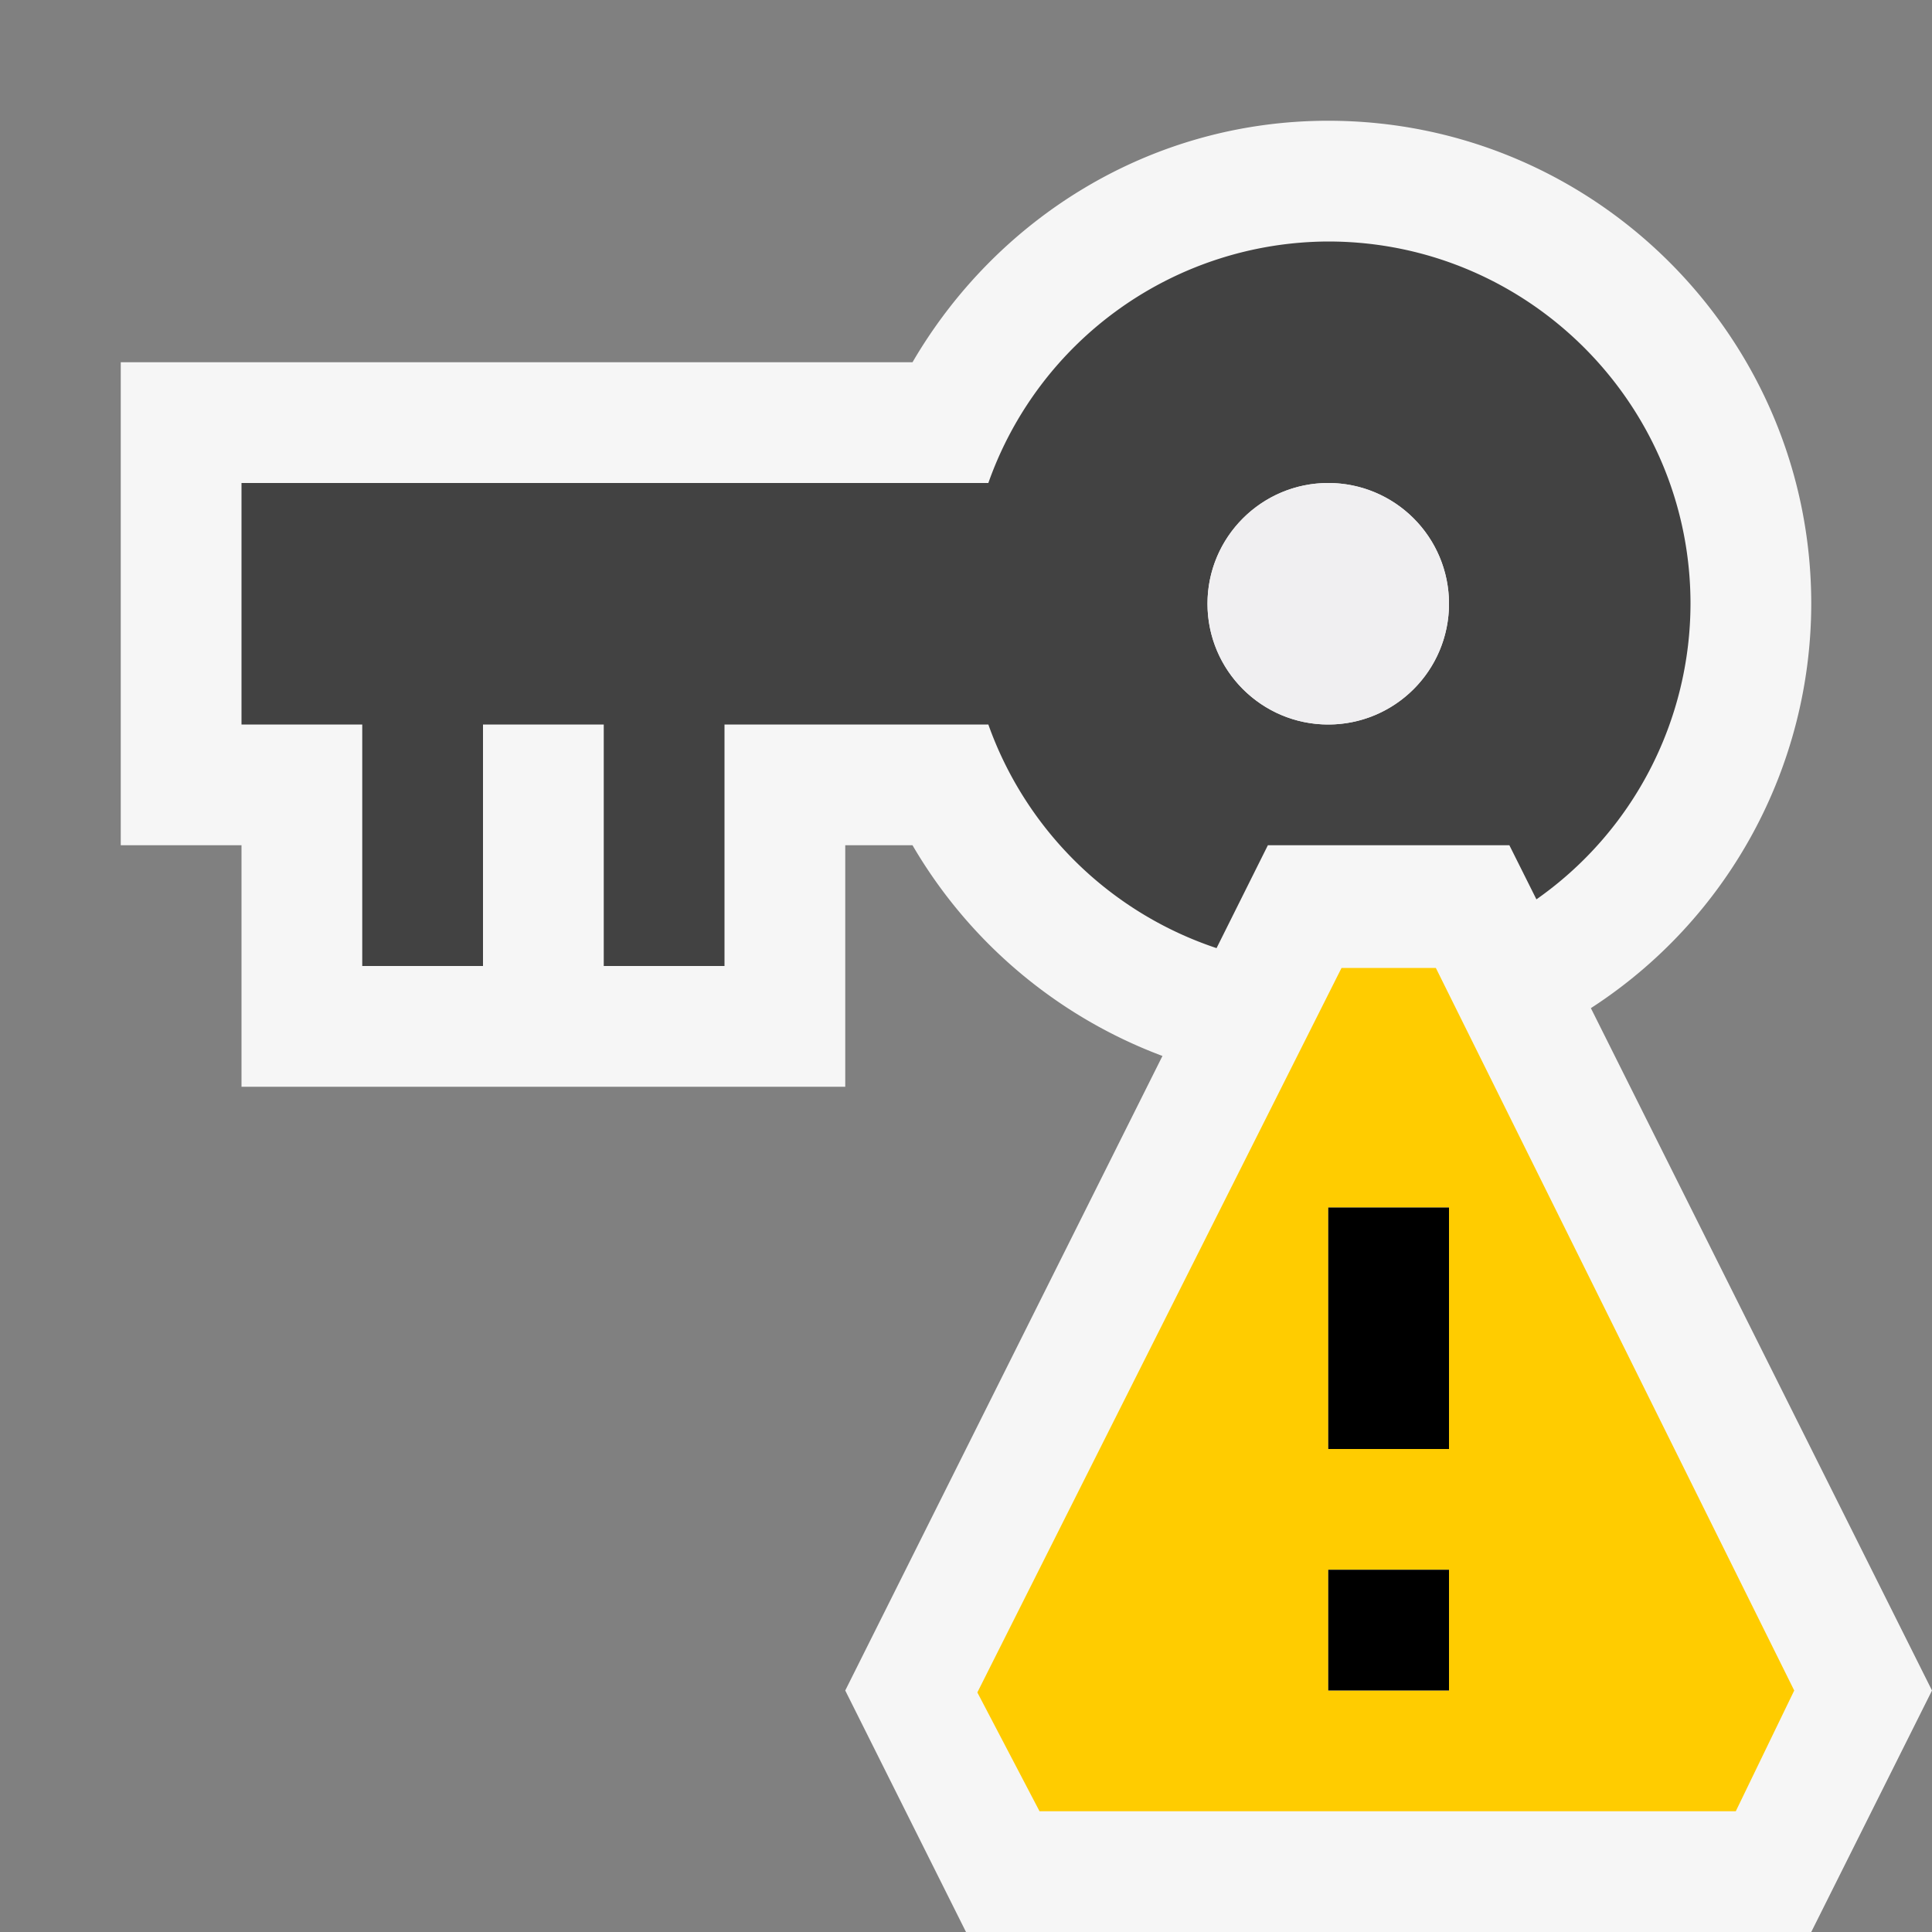 <svg xmlns="http://www.w3.org/2000/svg" viewBox="0 0 16 16"><rect x="0" y="0" width="16" height="16" fill="#808080" stroke="none"/><style>.st0{opacity:0}.st0,.st1{fill:#f6f6f6}.st2{fill:#424242}.st3{fill:#f0eff1}.st4{fill:#fc0}</style><g id="outline"><path class="st0" d="M0 0h16v16H0z"/><path class="st1" d="M8.309 15.5l-.75-1.5 2.764-5.529-.521-.194a3.533 3.533 0 0 1-1.813-1.529L7.844 6.5H6.5v2h-4v-2h-1v-3h6.344l.145-.248C8.628 2.155 9.754 1.5 11 1.5c1.93 0 3.5 1.57 3.5 3.5a3.49 3.49 0 0 1-1.599 2.93l-.373.244L15.441 14l-.75 1.5H8.309z"/><path class="st1" d="M11 2c1.654 0 3 1.346 3 3a2.993 2.993 0 0 1-1.371 2.511l-.747.487.399.798L14.882 14l-.5 1H8.618l-.5-1 2.403-4.808.497-.995-1.041-.389A3.036 3.036 0 0 1 8.42 6.497L8.131 6H6v2H3V6H2V4H8.132l.288-.497C8.969 2.562 9.934 2 11 2m0-1c-1.475 0-2.75.811-3.443 2H1v4h1v2h5V7h.557a4.033 4.033 0 0 0 2.07 1.745L7 14l1 2h7l1-2-2.825-5.651A3.994 3.994 0 0 0 15 5c0-2.206-1.794-4-4-4z"/></g><path class="st2" d="M11 2a2.996 2.996 0 0 0-2.815 2H2v2h1v2h1V6h1v2h1V6h2.185a3.018 3.018 0 0 0 1.89 1.852L10.5 7h2l.224.448A2.996 2.996 0 0 0 14 5c0-1.654-1.346-3-3-3zm0 4c-.551 0-1-.449-1-1s.449-1 1-1a1 1 0 0 1 0 2z" id="icon_x5F_bg"/><circle class="st3" cx="11" cy="5" r="1" id="icon_x5F_fg"/><path class="st4" d="M11.891 8.016h-.781l-3.016 6 .515.984h5.766l.484-1-2.968-5.984zM12 14h-1v-1h1v1zm0-2h-1v-2h1v2z" id="not_x5F_bg"/><path d="M12 12h-1v-2h1v2zm0 1h-1v1h1v-1z" id="not_x5F_fg"/></svg>